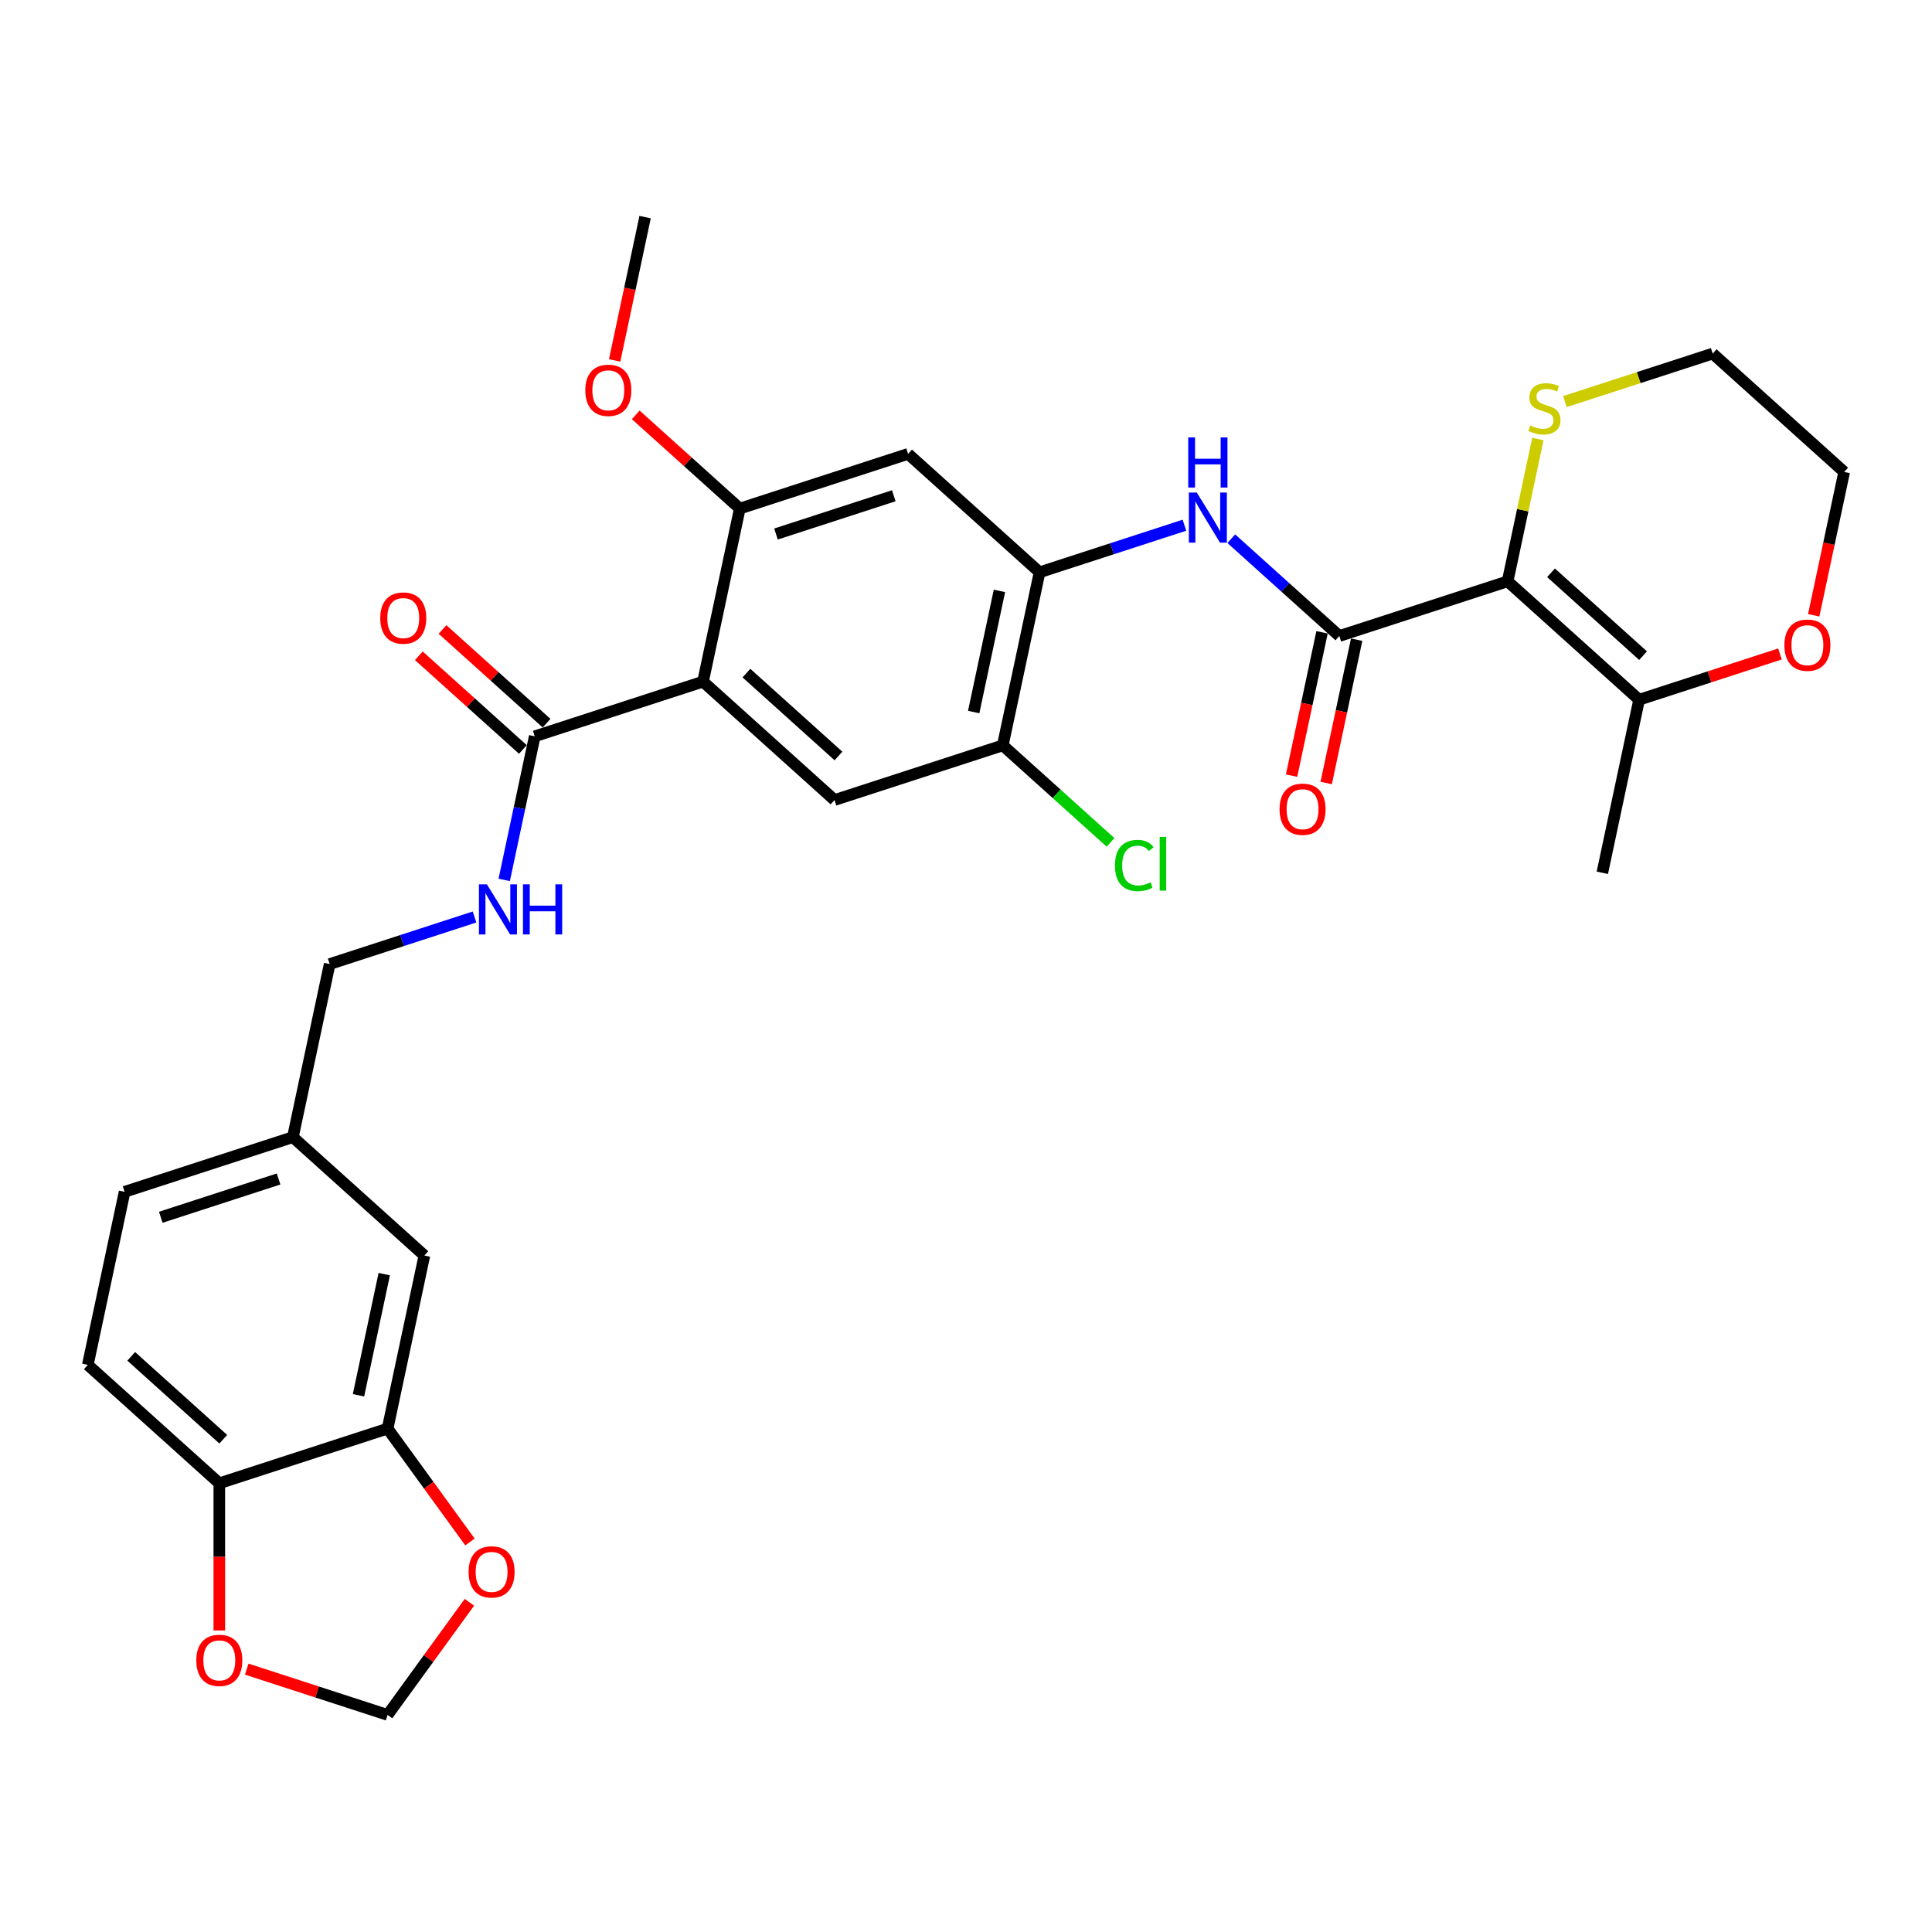 <?xml version='1.0' encoding='iso-8859-1'?>
<svg version='1.1' baseProfile='full'
              xmlns='http://www.w3.org/2000/svg'
                      xmlns:rdkit='http://www.rdkit.org/xml'
                      xmlns:xlink='http://www.w3.org/1999/xlink'
                  xml:space='preserve'
width='1000px' height='1000px' viewBox='0 0 1000 1000'>
<!-- END OF HEADER -->
<rect style='opacity:1.0;fill:#FFFFFF;stroke:none' width='1000' height='1000' x='0' y='0'> </rect>
<path class='bond-1' d='M 780.344,300.894 L 693.243,329.195' style='fill:none;fill-rule:evenodd;stroke:#000000;stroke-width:6px;stroke-linecap:butt;stroke-linejoin:miter;stroke-opacity:1' />
<path class='bond-7' d='M 780.344,300.894 L 848.403,362.175' style='fill:none;fill-rule:evenodd;stroke:#000000;stroke-width:6px;stroke-linecap:butt;stroke-linejoin:miter;stroke-opacity:1' />
<path class='bond-7' d='M 802.809,296.474 L 850.451,339.371' style='fill:none;fill-rule:evenodd;stroke:#000000;stroke-width:6px;stroke-linecap:butt;stroke-linejoin:miter;stroke-opacity:1' />
<path class='bond-10' d='M 780.344,300.894 L 788.173,264.061' style='fill:none;fill-rule:evenodd;stroke:#000000;stroke-width:6px;stroke-linecap:butt;stroke-linejoin:miter;stroke-opacity:1' />
<path class='bond-10' d='M 788.173,264.061 L 796.002,227.229' style='fill:none;fill-rule:evenodd;stroke:#CCCC00;stroke-width:6px;stroke-linecap:butt;stroke-linejoin:miter;stroke-opacity:1' />
<path class='bond-0' d='M 363.881,352.816 L 431.94,414.097' style='fill:none;fill-rule:evenodd;stroke:#000000;stroke-width:6px;stroke-linecap:butt;stroke-linejoin:miter;stroke-opacity:1' />
<path class='bond-0' d='M 386.346,348.396 L 433.988,391.293' style='fill:none;fill-rule:evenodd;stroke:#000000;stroke-width:6px;stroke-linecap:butt;stroke-linejoin:miter;stroke-opacity:1' />
<path class='bond-3' d='M 363.881,352.816 L 276.78,381.117' style='fill:none;fill-rule:evenodd;stroke:#000000;stroke-width:6px;stroke-linecap:butt;stroke-linejoin:miter;stroke-opacity:1' />
<path class='bond-32' d='M 363.881,352.816 L 382.922,263.234' style='fill:none;fill-rule:evenodd;stroke:#000000;stroke-width:6px;stroke-linecap:butt;stroke-linejoin:miter;stroke-opacity:1' />
<path class='bond-2' d='M 693.243,329.195 L 665.276,304.013' style='fill:none;fill-rule:evenodd;stroke:#000000;stroke-width:6px;stroke-linecap:butt;stroke-linejoin:miter;stroke-opacity:1' />
<path class='bond-2' d='M 665.276,304.013 L 637.309,278.831' style='fill:none;fill-rule:evenodd;stroke:#0000FF;stroke-width:6px;stroke-linecap:butt;stroke-linejoin:miter;stroke-opacity:1' />
<path class='bond-16' d='M 684.285,327.291 L 676.401,364.379' style='fill:none;fill-rule:evenodd;stroke:#000000;stroke-width:6px;stroke-linecap:butt;stroke-linejoin:miter;stroke-opacity:1' />
<path class='bond-16' d='M 676.401,364.379 L 668.518,401.468' style='fill:none;fill-rule:evenodd;stroke:#FF0000;stroke-width:6px;stroke-linecap:butt;stroke-linejoin:miter;stroke-opacity:1' />
<path class='bond-16' d='M 702.201,331.099 L 694.318,368.188' style='fill:none;fill-rule:evenodd;stroke:#000000;stroke-width:6px;stroke-linecap:butt;stroke-linejoin:miter;stroke-opacity:1' />
<path class='bond-16' d='M 694.318,368.188 L 686.434,405.276' style='fill:none;fill-rule:evenodd;stroke:#FF0000;stroke-width:6px;stroke-linecap:butt;stroke-linejoin:miter;stroke-opacity:1' />
<path class='bond-4' d='M 613.058,271.853 L 575.57,284.034' style='fill:none;fill-rule:evenodd;stroke:#0000FF;stroke-width:6px;stroke-linecap:butt;stroke-linejoin:miter;stroke-opacity:1' />
<path class='bond-4' d='M 575.57,284.034 L 538.082,296.214' style='fill:none;fill-rule:evenodd;stroke:#000000;stroke-width:6px;stroke-linecap:butt;stroke-linejoin:miter;stroke-opacity:1' />
<path class='bond-12' d='M 276.78,381.117 L 268.881,418.279' style='fill:none;fill-rule:evenodd;stroke:#000000;stroke-width:6px;stroke-linecap:butt;stroke-linejoin:miter;stroke-opacity:1' />
<path class='bond-12' d='M 268.881,418.279 L 260.982,455.441' style='fill:none;fill-rule:evenodd;stroke:#0000FF;stroke-width:6px;stroke-linecap:butt;stroke-linejoin:miter;stroke-opacity:1' />
<path class='bond-19' d='M 282.908,374.311 L 255.976,350.061' style='fill:none;fill-rule:evenodd;stroke:#000000;stroke-width:6px;stroke-linecap:butt;stroke-linejoin:miter;stroke-opacity:1' />
<path class='bond-19' d='M 255.976,350.061 L 229.044,325.811' style='fill:none;fill-rule:evenodd;stroke:#FF0000;stroke-width:6px;stroke-linecap:butt;stroke-linejoin:miter;stroke-opacity:1' />
<path class='bond-19' d='M 270.652,387.923 L 243.72,363.673' style='fill:none;fill-rule:evenodd;stroke:#000000;stroke-width:6px;stroke-linecap:butt;stroke-linejoin:miter;stroke-opacity:1' />
<path class='bond-19' d='M 243.72,363.673 L 216.788,339.423' style='fill:none;fill-rule:evenodd;stroke:#FF0000;stroke-width:6px;stroke-linecap:butt;stroke-linejoin:miter;stroke-opacity:1' />
<path class='bond-8' d='M 538.082,296.214 L 470.023,234.933' style='fill:none;fill-rule:evenodd;stroke:#000000;stroke-width:6px;stroke-linecap:butt;stroke-linejoin:miter;stroke-opacity:1' />
<path class='bond-9' d='M 538.082,296.214 L 519.041,385.796' style='fill:none;fill-rule:evenodd;stroke:#000000;stroke-width:6px;stroke-linecap:butt;stroke-linejoin:miter;stroke-opacity:1' />
<path class='bond-9' d='M 517.31,305.843 L 503.981,368.551' style='fill:none;fill-rule:evenodd;stroke:#000000;stroke-width:6px;stroke-linecap:butt;stroke-linejoin:miter;stroke-opacity:1' />
<path class='bond-5' d='M 382.922,263.234 L 470.023,234.933' style='fill:none;fill-rule:evenodd;stroke:#000000;stroke-width:6px;stroke-linecap:butt;stroke-linejoin:miter;stroke-opacity:1' />
<path class='bond-5' d='M 401.647,276.409 L 462.618,256.598' style='fill:none;fill-rule:evenodd;stroke:#000000;stroke-width:6px;stroke-linecap:butt;stroke-linejoin:miter;stroke-opacity:1' />
<path class='bond-25' d='M 382.922,263.234 L 355.99,238.984' style='fill:none;fill-rule:evenodd;stroke:#000000;stroke-width:6px;stroke-linecap:butt;stroke-linejoin:miter;stroke-opacity:1' />
<path class='bond-25' d='M 355.99,238.984 L 329.058,214.734' style='fill:none;fill-rule:evenodd;stroke:#FF0000;stroke-width:6px;stroke-linecap:butt;stroke-linejoin:miter;stroke-opacity:1' />
<path class='bond-6' d='M 431.94,414.097 L 519.041,385.796' style='fill:none;fill-rule:evenodd;stroke:#000000;stroke-width:6px;stroke-linecap:butt;stroke-linejoin:miter;stroke-opacity:1' />
<path class='bond-17' d='M 848.403,362.175 L 884.856,350.331' style='fill:none;fill-rule:evenodd;stroke:#000000;stroke-width:6px;stroke-linecap:butt;stroke-linejoin:miter;stroke-opacity:1' />
<path class='bond-17' d='M 884.856,350.331 L 921.309,338.487' style='fill:none;fill-rule:evenodd;stroke:#FF0000;stroke-width:6px;stroke-linecap:butt;stroke-linejoin:miter;stroke-opacity:1' />
<path class='bond-27' d='M 848.403,362.175 L 829.362,451.757' style='fill:none;fill-rule:evenodd;stroke:#000000;stroke-width:6px;stroke-linecap:butt;stroke-linejoin:miter;stroke-opacity:1' />
<path class='bond-24' d='M 519.041,385.796 L 546.926,410.904' style='fill:none;fill-rule:evenodd;stroke:#000000;stroke-width:6px;stroke-linecap:butt;stroke-linejoin:miter;stroke-opacity:1' />
<path class='bond-24' d='M 546.926,410.904 L 574.81,436.011' style='fill:none;fill-rule:evenodd;stroke:#00CC00;stroke-width:6px;stroke-linecap:butt;stroke-linejoin:miter;stroke-opacity:1' />
<path class='bond-28' d='M 809.99,207.866 L 848.238,195.439' style='fill:none;fill-rule:evenodd;stroke:#CCCC00;stroke-width:6px;stroke-linecap:butt;stroke-linejoin:miter;stroke-opacity:1' />
<path class='bond-28' d='M 848.238,195.439 L 886.486,183.011' style='fill:none;fill-rule:evenodd;stroke:#000000;stroke-width:6px;stroke-linecap:butt;stroke-linejoin:miter;stroke-opacity:1' />
<path class='bond-11' d='M 200.615,739.444 L 219.656,649.862' style='fill:none;fill-rule:evenodd;stroke:#000000;stroke-width:6px;stroke-linecap:butt;stroke-linejoin:miter;stroke-opacity:1' />
<path class='bond-11' d='M 185.555,722.199 L 198.884,659.491' style='fill:none;fill-rule:evenodd;stroke:#000000;stroke-width:6px;stroke-linecap:butt;stroke-linejoin:miter;stroke-opacity:1' />
<path class='bond-14' d='M 200.615,739.444 L 221.935,768.788' style='fill:none;fill-rule:evenodd;stroke:#000000;stroke-width:6px;stroke-linecap:butt;stroke-linejoin:miter;stroke-opacity:1' />
<path class='bond-14' d='M 221.935,768.788 L 243.254,798.132' style='fill:none;fill-rule:evenodd;stroke:#FF0000;stroke-width:6px;stroke-linecap:butt;stroke-linejoin:miter;stroke-opacity:1' />
<path class='bond-33' d='M 200.615,739.444 L 113.514,767.745' style='fill:none;fill-rule:evenodd;stroke:#000000;stroke-width:6px;stroke-linecap:butt;stroke-linejoin:miter;stroke-opacity:1' />
<path class='bond-23' d='M 245.613,474.638 L 208.125,486.819' style='fill:none;fill-rule:evenodd;stroke:#0000FF;stroke-width:6px;stroke-linecap:butt;stroke-linejoin:miter;stroke-opacity:1' />
<path class='bond-23' d='M 208.125,486.819 L 170.638,498.999' style='fill:none;fill-rule:evenodd;stroke:#000000;stroke-width:6px;stroke-linecap:butt;stroke-linejoin:miter;stroke-opacity:1' />
<path class='bond-13' d='M 113.514,767.745 L 45.455,706.464' style='fill:none;fill-rule:evenodd;stroke:#000000;stroke-width:6px;stroke-linecap:butt;stroke-linejoin:miter;stroke-opacity:1' />
<path class='bond-13' d='M 115.561,744.941 L 67.92,702.044' style='fill:none;fill-rule:evenodd;stroke:#000000;stroke-width:6px;stroke-linecap:butt;stroke-linejoin:miter;stroke-opacity:1' />
<path class='bond-15' d='M 113.514,767.745 L 113.514,805.835' style='fill:none;fill-rule:evenodd;stroke:#000000;stroke-width:6px;stroke-linecap:butt;stroke-linejoin:miter;stroke-opacity:1' />
<path class='bond-15' d='M 113.514,805.835 L 113.514,843.924' style='fill:none;fill-rule:evenodd;stroke:#FF0000;stroke-width:6px;stroke-linecap:butt;stroke-linejoin:miter;stroke-opacity:1' />
<path class='bond-18' d='M 242.962,829.344 L 221.788,858.487' style='fill:none;fill-rule:evenodd;stroke:#FF0000;stroke-width:6px;stroke-linecap:butt;stroke-linejoin:miter;stroke-opacity:1' />
<path class='bond-18' d='M 221.788,858.487 L 200.615,887.629' style='fill:none;fill-rule:evenodd;stroke:#000000;stroke-width:6px;stroke-linecap:butt;stroke-linejoin:miter;stroke-opacity:1' />
<path class='bond-34' d='M 127.71,863.941 L 164.162,875.785' style='fill:none;fill-rule:evenodd;stroke:#FF0000;stroke-width:6px;stroke-linecap:butt;stroke-linejoin:miter;stroke-opacity:1' />
<path class='bond-34' d='M 164.162,875.785 L 200.615,887.629' style='fill:none;fill-rule:evenodd;stroke:#000000;stroke-width:6px;stroke-linecap:butt;stroke-linejoin:miter;stroke-opacity:1' />
<path class='bond-31' d='M 938.779,318.47 L 946.662,281.381' style='fill:none;fill-rule:evenodd;stroke:#FF0000;stroke-width:6px;stroke-linecap:butt;stroke-linejoin:miter;stroke-opacity:1' />
<path class='bond-31' d='M 946.662,281.381 L 954.545,244.292' style='fill:none;fill-rule:evenodd;stroke:#000000;stroke-width:6px;stroke-linecap:butt;stroke-linejoin:miter;stroke-opacity:1' />
<path class='bond-20' d='M 219.656,649.862 L 151.597,588.581' style='fill:none;fill-rule:evenodd;stroke:#000000;stroke-width:6px;stroke-linecap:butt;stroke-linejoin:miter;stroke-opacity:1' />
<path class='bond-21' d='M 45.455,706.464 L 64.496,616.882' style='fill:none;fill-rule:evenodd;stroke:#000000;stroke-width:6px;stroke-linecap:butt;stroke-linejoin:miter;stroke-opacity:1' />
<path class='bond-22' d='M 151.597,588.581 L 170.638,498.999' style='fill:none;fill-rule:evenodd;stroke:#000000;stroke-width:6px;stroke-linecap:butt;stroke-linejoin:miter;stroke-opacity:1' />
<path class='bond-26' d='M 151.597,588.581 L 64.496,616.882' style='fill:none;fill-rule:evenodd;stroke:#000000;stroke-width:6px;stroke-linecap:butt;stroke-linejoin:miter;stroke-opacity:1' />
<path class='bond-26' d='M 144.192,610.247 L 83.221,630.057' style='fill:none;fill-rule:evenodd;stroke:#000000;stroke-width:6px;stroke-linecap:butt;stroke-linejoin:miter;stroke-opacity:1' />
<path class='bond-30' d='M 318.137,186.548 L 326.02,149.46' style='fill:none;fill-rule:evenodd;stroke:#FF0000;stroke-width:6px;stroke-linecap:butt;stroke-linejoin:miter;stroke-opacity:1' />
<path class='bond-30' d='M 326.02,149.46 L 333.904,112.371' style='fill:none;fill-rule:evenodd;stroke:#000000;stroke-width:6px;stroke-linecap:butt;stroke-linejoin:miter;stroke-opacity:1' />
<path class='bond-29' d='M 886.486,183.011 L 954.545,244.292' style='fill:none;fill-rule:evenodd;stroke:#000000;stroke-width:6px;stroke-linecap:butt;stroke-linejoin:miter;stroke-opacity:1' />
<path  class='atom-3' d='M 619.45 254.945
L 627.949 268.683
Q 628.792 270.038, 630.147 272.493
Q 631.503 274.947, 631.576 275.094
L 631.576 254.945
L 635.019 254.945
L 635.019 280.882
L 631.466 280.882
L 622.344 265.862
Q 621.282 264.104, 620.146 262.089
Q 619.047 260.074, 618.718 259.451
L 618.718 280.882
L 615.347 280.882
L 615.347 254.945
L 619.45 254.945
' fill='#0000FF'/>
<path  class='atom-3' d='M 615.036 226.415
L 618.553 226.415
L 618.553 237.442
L 631.814 237.442
L 631.814 226.415
L 635.331 226.415
L 635.331 252.352
L 631.814 252.352
L 631.814 240.373
L 618.553 240.373
L 618.553 252.352
L 615.036 252.352
L 615.036 226.415
' fill='#0000FF'/>
<path  class='atom-11' d='M 792.058 220.214
Q 792.351 220.324, 793.56 220.837
Q 794.769 221.349, 796.088 221.679
Q 797.443 221.972, 798.762 221.972
Q 801.217 221.972, 802.645 220.8
Q 804.074 219.591, 804.074 217.503
Q 804.074 216.074, 803.341 215.195
Q 802.645 214.316, 801.546 213.84
Q 800.447 213.363, 798.616 212.814
Q 796.308 212.118, 794.916 211.458
Q 793.56 210.799, 792.571 209.407
Q 791.619 208.015, 791.619 205.67
Q 791.619 202.41, 793.817 200.395
Q 796.051 198.38, 800.447 198.38
Q 803.451 198.38, 806.858 199.809
L 806.016 202.63
Q 802.902 201.348, 800.557 201.348
Q 798.03 201.348, 796.637 202.41
Q 795.245 203.436, 795.282 205.231
Q 795.282 206.623, 795.978 207.465
Q 796.711 208.308, 797.736 208.784
Q 798.799 209.26, 800.557 209.81
Q 802.902 210.543, 804.294 211.275
Q 805.686 212.008, 806.675 213.51
Q 807.701 214.975, 807.701 217.503
Q 807.701 221.093, 805.283 223.035
Q 802.902 224.94, 798.909 224.94
Q 796.601 224.94, 794.842 224.427
Q 793.121 223.95, 791.069 223.108
L 792.058 220.214
' fill='#CCCC00'/>
<path  class='atom-13' d='M 252.006 457.73
L 260.505 471.468
Q 261.347 472.823, 262.703 475.278
Q 264.058 477.732, 264.131 477.879
L 264.131 457.73
L 267.575 457.73
L 267.575 483.667
L 264.021 483.667
L 254.9 468.647
Q 253.837 466.889, 252.702 464.874
Q 251.603 462.859, 251.273 462.236
L 251.273 483.667
L 247.903 483.667
L 247.903 457.73
L 252.006 457.73
' fill='#0000FF'/>
<path  class='atom-13' d='M 270.689 457.73
L 274.205 457.73
L 274.205 468.757
L 287.467 468.757
L 287.467 457.73
L 290.983 457.73
L 290.983 483.667
L 287.467 483.667
L 287.467 471.688
L 274.205 471.688
L 274.205 483.667
L 270.689 483.667
L 270.689 457.73
' fill='#0000FF'/>
<path  class='atom-15' d='M 242.54 813.61
Q 242.54 807.382, 245.618 803.902
Q 248.695 800.422, 254.446 800.422
Q 260.198 800.422, 263.275 803.902
Q 266.352 807.382, 266.352 813.61
Q 266.352 819.911, 263.238 823.501
Q 260.124 827.054, 254.446 827.054
Q 248.731 827.054, 245.618 823.501
Q 242.54 819.948, 242.54 813.61
M 254.446 824.124
Q 258.403 824.124, 260.527 821.486
Q 262.689 818.812, 262.689 813.61
Q 262.689 808.518, 260.527 805.954
Q 258.403 803.353, 254.446 803.353
Q 250.49 803.353, 248.329 805.917
Q 246.204 808.481, 246.204 813.61
Q 246.204 818.849, 248.329 821.486
Q 250.49 824.124, 254.446 824.124
' fill='#FF0000'/>
<path  class='atom-16' d='M 101.608 859.402
Q 101.608 853.174, 104.686 849.694
Q 107.763 846.214, 113.514 846.214
Q 119.266 846.214, 122.343 849.694
Q 125.42 853.174, 125.42 859.402
Q 125.42 865.703, 122.306 869.293
Q 119.192 872.846, 113.514 872.846
Q 107.799 872.846, 104.686 869.293
Q 101.608 865.739, 101.608 859.402
M 113.514 869.915
Q 117.471 869.915, 119.595 867.278
Q 121.757 864.604, 121.757 859.402
Q 121.757 854.31, 119.595 851.745
Q 117.471 849.144, 113.514 849.144
Q 109.558 849.144, 107.396 851.709
Q 105.272 854.273, 105.272 859.402
Q 105.272 864.64, 107.396 867.278
Q 109.558 869.915, 113.514 869.915
' fill='#FF0000'/>
<path  class='atom-17' d='M 662.296 418.85
Q 662.296 412.622, 665.373 409.142
Q 668.45 405.662, 674.202 405.662
Q 679.953 405.662, 683.03 409.142
Q 686.108 412.622, 686.108 418.85
Q 686.108 425.151, 682.994 428.741
Q 679.88 432.294, 674.202 432.294
Q 668.487 432.294, 665.373 428.741
Q 662.296 425.187, 662.296 418.85
M 674.202 429.364
Q 678.158 429.364, 680.283 426.726
Q 682.444 424.052, 682.444 418.85
Q 682.444 413.758, 680.283 411.194
Q 678.158 408.593, 674.202 408.593
Q 670.245 408.593, 668.084 411.157
Q 665.959 413.721, 665.959 418.85
Q 665.959 424.088, 668.084 426.726
Q 670.245 429.364, 674.202 429.364
' fill='#FF0000'/>
<path  class='atom-18' d='M 923.598 333.948
Q 923.598 327.72, 926.676 324.24
Q 929.753 320.76, 935.504 320.76
Q 941.256 320.76, 944.333 324.24
Q 947.41 327.72, 947.41 333.948
Q 947.41 340.248, 944.296 343.839
Q 941.182 347.392, 935.504 347.392
Q 929.789 347.392, 926.676 343.839
Q 923.598 340.285, 923.598 333.948
M 935.504 344.461
Q 939.461 344.461, 941.585 341.824
Q 943.747 339.149, 943.747 333.948
Q 943.747 328.855, 941.585 326.291
Q 939.461 323.69, 935.504 323.69
Q 931.548 323.69, 929.386 326.255
Q 927.262 328.819, 927.262 333.948
Q 927.262 339.186, 929.386 341.824
Q 931.548 344.461, 935.504 344.461
' fill='#FF0000'/>
<path  class='atom-20' d='M 196.814 319.909
Q 196.814 313.681, 199.892 310.201
Q 202.969 306.721, 208.72 306.721
Q 214.472 306.721, 217.549 310.201
Q 220.626 313.681, 220.626 319.909
Q 220.626 326.21, 217.512 329.8
Q 214.398 333.353, 208.72 333.353
Q 203.006 333.353, 199.892 329.8
Q 196.814 326.246, 196.814 319.909
M 208.72 330.422
Q 212.677 330.422, 214.801 327.785
Q 216.963 325.111, 216.963 319.909
Q 216.963 314.817, 214.801 312.252
Q 212.677 309.651, 208.72 309.651
Q 204.764 309.651, 202.603 312.216
Q 200.478 314.78, 200.478 319.909
Q 200.478 325.147, 202.603 327.785
Q 204.764 330.422, 208.72 330.422
' fill='#FF0000'/>
<path  class='atom-25' d='M 577.1 447.975
Q 577.1 441.527, 580.104 438.157
Q 583.144 434.75, 588.896 434.75
Q 594.244 434.75, 597.102 438.524
L 594.684 440.502
Q 592.596 437.754, 588.896 437.754
Q 584.976 437.754, 582.888 440.392
Q 580.837 442.993, 580.837 447.975
Q 580.837 453.104, 582.961 455.741
Q 585.123 458.379, 589.299 458.379
Q 592.156 458.379, 595.49 456.657
L 596.516 459.404
Q 595.16 460.284, 593.109 460.797
Q 591.057 461.309, 588.786 461.309
Q 583.144 461.309, 580.104 457.866
Q 577.1 454.422, 577.1 447.975
' fill='#00CC00'/>
<path  class='atom-25' d='M 600.252 433.175
L 603.622 433.175
L 603.622 460.98
L 600.252 460.98
L 600.252 433.175
' fill='#00CC00'/>
<path  class='atom-26' d='M 302.957 202.026
Q 302.957 195.798, 306.034 192.318
Q 309.111 188.838, 314.862 188.838
Q 320.614 188.838, 323.691 192.318
Q 326.768 195.798, 326.768 202.026
Q 326.768 208.327, 323.654 211.917
Q 320.541 215.47, 314.862 215.47
Q 309.148 215.47, 306.034 211.917
Q 302.957 208.364, 302.957 202.026
M 314.862 212.54
Q 318.819 212.54, 320.944 209.902
Q 323.105 207.228, 323.105 202.026
Q 323.105 196.934, 320.944 194.37
Q 318.819 191.769, 314.862 191.769
Q 310.906 191.769, 308.745 194.333
Q 306.62 196.897, 306.62 202.026
Q 306.62 207.265, 308.745 209.902
Q 310.906 212.54, 314.862 212.54
' fill='#FF0000'/>
</svg>
